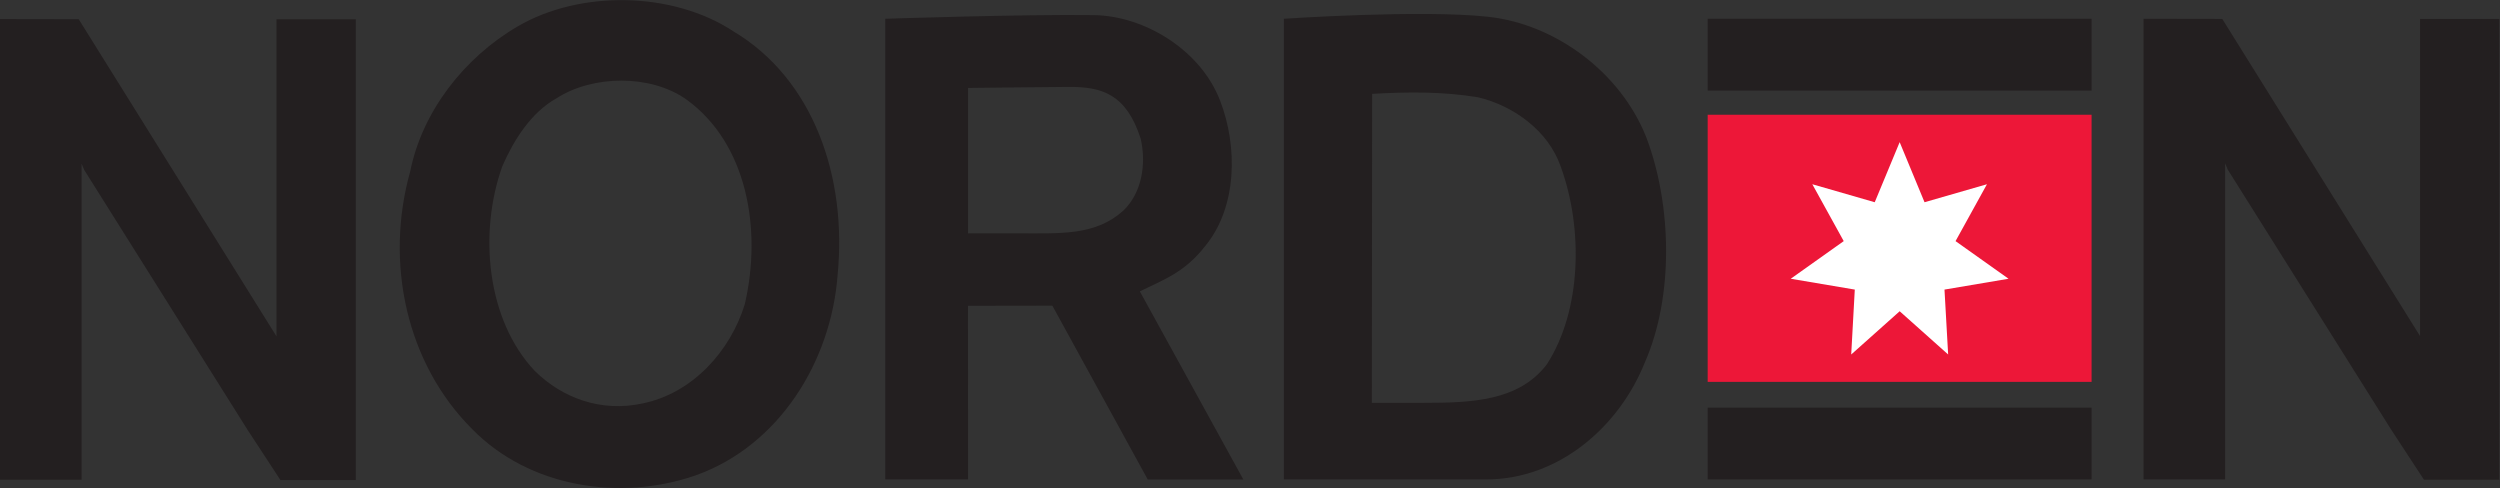 <?xml version="1.0" encoding="UTF-8" standalone="no"?>
<svg
   xmlns:dc="http://purl.org/dc/elements/1.1/"
   xmlns:cc="http://creativecommons.org/ns#"
   xmlns:rdf="http://www.w3.org/1999/02/22-rdf-syntax-ns#"
   xmlns:svg="http://www.w3.org/2000/svg"
   xmlns="http://www.w3.org/2000/svg"
   viewBox="0 0 566.933 110.667"
   height="110.667"
   width="566.933"
   xml:space="preserve"
   id="svg2"
   version="1.1"><rect x="0" y="0" width="566.933" height="110.667" fill="#333333" stroke="none"/><defs
     id="defs6" /><g
     transform="matrix(1.333,0,0,-1.333,0,110.667)"
     id="g10"><g
       transform="scale(0.1)"
       id="g12"><path
         id="path14"
         style="fill:#231f20;fill-opacity:1;fill-rule:nonzero;stroke:none"
         d="m 854.609,547.516 c -40.664,-113.524 -26.718,-261.711 55.352,-348.489 47.141,-46.316 112.919,-70.39 183.049,-55.183 85.01,17.304 149.45,88.808 174.09,168.933 29.55,127.891 3.92,273.981 -99.96,348.606 -60.95,42.64 -158.66,41.308 -220.359,1.644 C 903.168,638.719 873.84,591.543 854.609,547.516 Z M 880.734,785.34 C 987.629,847.711 1144.8,844.633 1247.63,776.922 1384.41,695.313 1441.31,528.426 1424.94,362.27 1413.93,215.211 1325.4,72.066 1183.48,21.48 1054.33,-23.316 899.879,1.527 803.496,100.016 691.754,211.293 653.98,382.379 697.934,538.906 c 20.457,101.367 91.32,193.043 182.8,246.434" /><path
         id="path16"
         style="fill:#231f20;fill-opacity:1;fill-rule:nonzero;stroke:none"
         d="M 1646.9,680.59 V 433.199 c 0,0 55.46,0 82.28,0.086 75.88,-0.086 134.27,-4.254 181.92,38.664 30.88,29.653 39.5,77.953 29.53,122.055 -24.47,76.723 -66.71,88.363 -121.03,88.363 -17.25,0 -172.7,-1.777 -172.7,-1.777 z m 214.11,123.902 c 85.54,-1.172 181.45,-58.89 214.67,-145.539 30.06,-77.605 29.25,-180.09 -24.55,-246.316 -35.89,-46.383 -71.6,-58.063 -112.01,-78.129 L 2115.18,14.527 H 1952.54 L 1790.28,310.191 1646.75,309.957 1646.9,14.613 H 1506.01 V 798.277 c 0,0 235.22,7.852 355,6.215" /><path
         id="path18"
         style="fill:#231f20;fill-opacity:1;fill-rule:nonzero;stroke:none"
         d="m 2333.81,144.898 c 0,0 68.98,-0.031 88.84,0 80.22,0.086 161,2.743 208.85,65.43 59.72,92.567 61.68,232.195 23.73,336.223 -21.08,61.344 -80.96,104.14 -140.92,118.156 -58.39,9.75 -118.92,9.383 -180,5.816 z m -149.68,653.379 c 0,0 233.83,15.969 348.06,3.352 114.23,-12.617 224.9,-94.402 268.67,-205.375 43.24,-114.164 47.08,-269.793 -2.61,-382.637 C 2754.41,103.941 2651.6,14.613 2528.37,14.613 c -122.48,0 -344.24,0 -344.24,0 V 798.277" /><path
         id="path20"
         style="fill:#231f20;fill-opacity:1;fill-rule:nonzero;stroke:none"
         d="M 3558.26,14.613 V 136.742 H 2905.13 V 14.613 h 653.13" /><path
         id="path22"
         style="fill:#231f20;fill-opacity:1;fill-rule:nonzero;stroke:none"
         d="M 3558.26,676.148 V 798.277 H 2905.13 V 676.148 h 653.13" /><path
         id="path24"
         style="fill:#ed1738;fill-opacity:1;fill-rule:nonzero;stroke:none"
         d="M 2905.13,634.98 V 180.531 h 653.13 V 634.98 h -653.13" /><path
         id="path26"
         style="fill:#231f20;fill-opacity:1;fill-rule:nonzero;stroke:none"
         d="M 4117.03,797.988 V 258.52 l -336.47,539.515 -133.9,0.242 V 14.613 h 138.75 V 552.344 c 1.46,-3.668 2.94,-7.301 4.59,-10.824 l 278.13,-442.551 55.6,-84.902 h 128.24 V 797.988 h -134.94" /><path
         id="path28"
         style="fill:#231f20;fill-opacity:1;fill-rule:nonzero;stroke:none"
         d="M 470.371,797.48 V 258.012 L 133.902,797.527 0,797.77 V 14.105 H 138.754 V 551.836 c 1.453,-3.668 2.937,-7.305 4.582,-10.832 L 421.461,98.461 477.07,13.559 H 605.309 V 797.48 H 470.371" /><path
         id="path30"
         style="fill:#ffffff;fill-opacity:1;fill-rule:nonzero;stroke:none"
         d="m 3274.05,486.164 -42.29,102.215 -42.42,-102.215 -106.19,30.629 53.42,-96.777 -90.14,-64.024 108.97,-18.429 -6.09,-110.43 82.45,73.574 82.46,-73.574 -6.23,110.43 108.96,18.429 -90.14,64.024 53.42,96.777 -106.18,-30.629" /></g></g></svg>